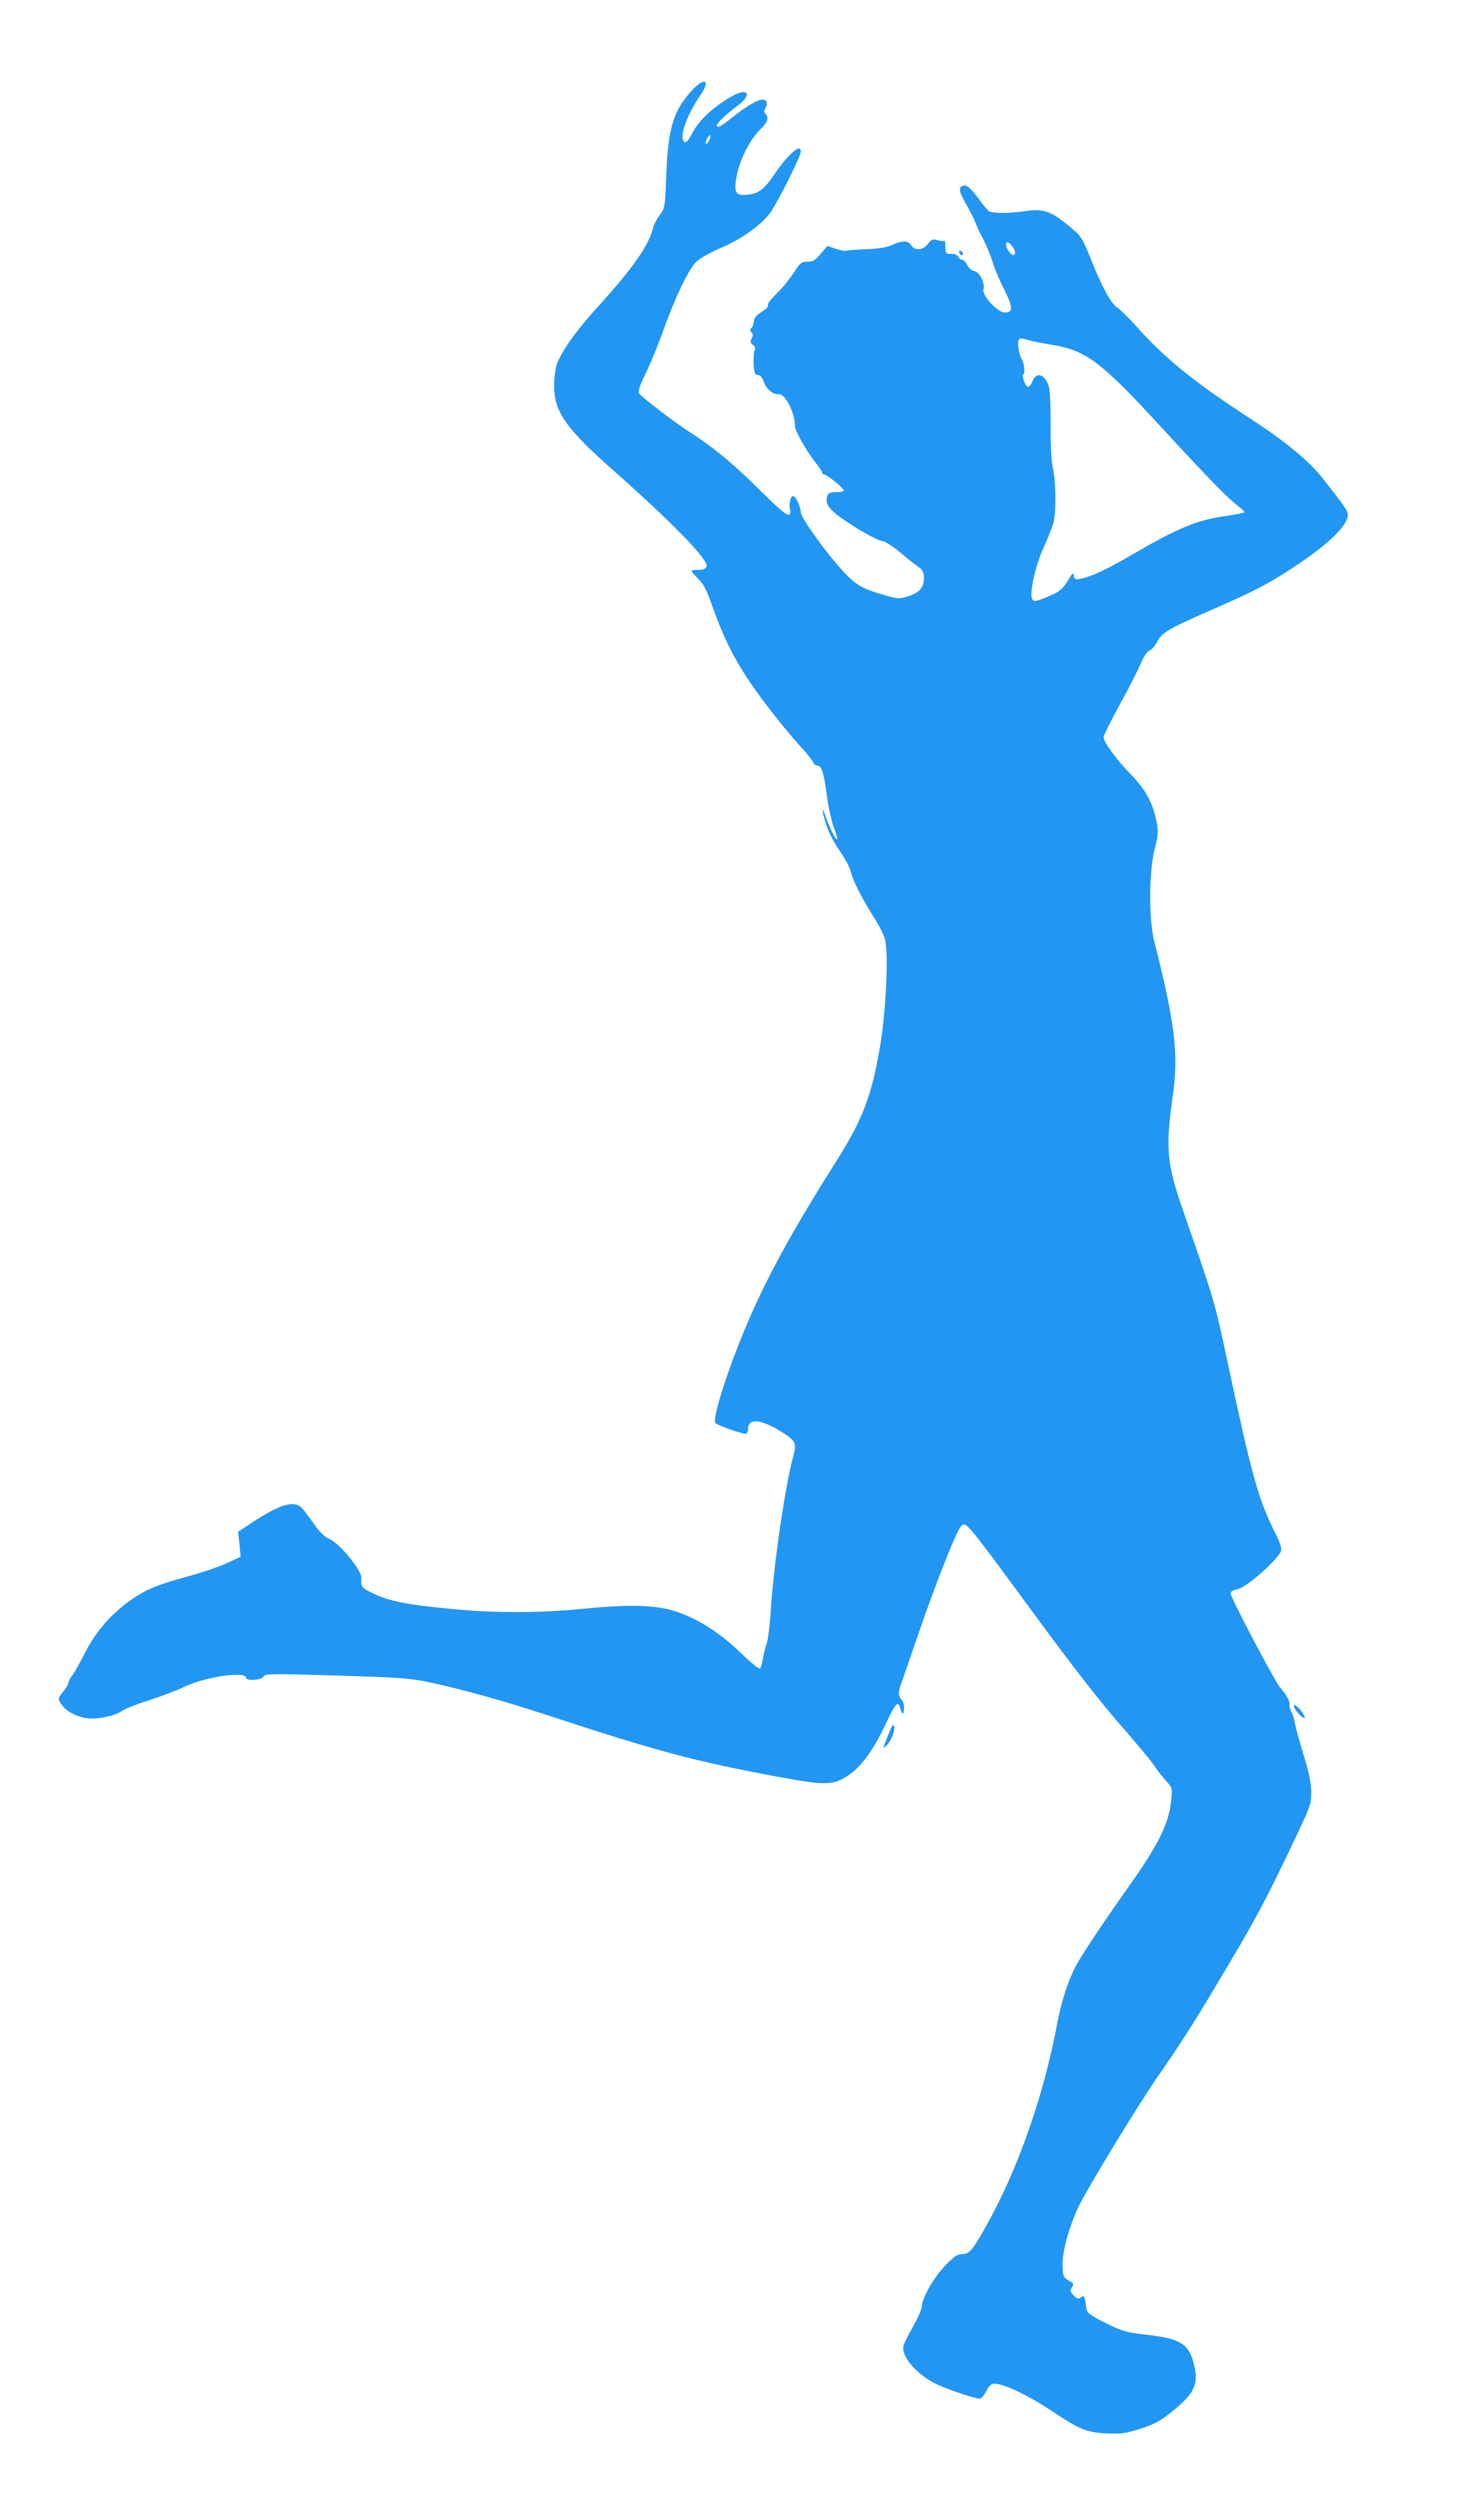 <?xml version="1.0" standalone="no"?>
<!DOCTYPE svg PUBLIC "-//W3C//DTD SVG 20010904//EN"
 "http://www.w3.org/TR/2001/REC-SVG-20010904/DTD/svg10.dtd">
<svg version="1.0" xmlns="http://www.w3.org/2000/svg"
 width="749pt" height="1280pt" viewBox="0 0 749 1280"
 preserveAspectRatio="xMidYMid meet">
<g transform="translate(0,1280) scale(0.1,-0.1)"
fill="#2196f3" stroke="none">
<path d="M3548 12343 c-99 -104 -128 -196 -137 -438 -6 -164 -7 -171 -33 -205
-14 -19 -30 -48 -34 -65 -21 -91 -108 -214 -298 -422 -101 -111 -180 -225
-198 -287 -6 -22 -12 -71 -11 -108 1 -126 64 -215 297 -421 300 -265 491 -461
484 -495 -2 -10 -14 -18 -28 -19 -14 0 -33 -1 -42 -2 -13 -1 -7 -11 22 -39 31
-30 46 -58 75 -140 51 -147 105 -259 178 -370 69 -106 192 -262 278 -357 31
-33 58 -68 62 -77 3 -10 13 -18 22 -18 22 0 33 -37 49 -159 8 -58 24 -130 36
-160 11 -29 19 -56 16 -58 -6 -6 -34 49 -57 111 -24 69 -24 43 1 -36 11 -37
41 -95 69 -134 26 -38 52 -85 56 -104 10 -45 55 -135 115 -230 27 -41 54 -93
60 -116 20 -68 7 -360 -24 -549 -44 -258 -89 -377 -232 -602 -243 -384 -378
-637 -488 -915 -84 -212 -139 -398 -123 -414 13 -12 132 -54 154 -54 7 0 13
11 13 25 0 58 68 50 180 -21 65 -42 69 -54 50 -124 -41 -149 -102 -572 -115
-800 -4 -63 -13 -133 -20 -155 -8 -22 -16 -58 -20 -80 -3 -22 -9 -43 -14 -48
-4 -4 -48 32 -98 80 -101 99 -212 171 -324 210 -103 36 -241 41 -479 17 -232
-23 -465 -23 -690 0 -218 21 -308 39 -387 77 -64 31 -66 34 -63 81 2 38 -109
174 -162 198 -25 11 -52 36 -79 76 -23 32 -50 69 -62 82 -40 43 -111 23 -260
-75 l-68 -45 7 -64 6 -64 -73 -34 c-41 -18 -119 -45 -174 -60 -175 -48 -223
-67 -297 -115 -106 -69 -196 -169 -252 -281 -26 -51 -56 -104 -66 -118 -11
-13 -20 -30 -20 -38 0 -7 -11 -26 -25 -42 -30 -36 -31 -42 -5 -75 26 -32 73
-56 126 -64 52 -7 146 13 177 37 13 10 75 35 138 55 63 20 146 51 184 70 107
51 315 81 315 45 0 -17 78 -12 88 6 9 16 39 16 373 6 327 -10 376 -13 483 -36
169 -36 385 -97 598 -167 570 -187 750 -235 1178 -315 249 -46 285 -45 365 8
63 42 127 129 186 255 49 104 65 126 74 99 15 -47 19 -51 23 -18 2 22 -3 40
-14 53 -17 19 -16 37 5 94 6 17 42 122 81 235 38 113 102 286 142 385 60 149
76 180 93 180 21 0 60 -50 346 -440 218 -297 352 -470 482 -617 63 -73 128
-151 143 -173 14 -22 42 -58 61 -79 35 -38 35 -40 29 -103 -12 -121 -65 -226
-222 -448 -125 -176 -243 -354 -269 -405 -40 -80 -74 -186 -95 -302 -65 -345
-189 -705 -339 -983 -85 -157 -106 -185 -143 -185 -26 0 -43 -11 -88 -58 -58
-59 -120 -167 -120 -209 0 -13 -20 -58 -44 -101 -24 -42 -46 -87 -50 -99 -17
-54 71 -155 177 -203 65 -29 189 -70 213 -70 8 0 22 16 31 35 9 19 24 37 33
40 38 12 175 -51 315 -145 128 -86 170 -103 267 -108 74 -4 100 0 171 22 87
27 126 51 214 130 69 62 87 112 68 192 -26 113 -67 140 -237 160 -113 13 -131
18 -218 61 -79 40 -95 52 -98 73 -7 61 -12 72 -28 59 -12 -10 -19 -9 -37 9
-18 19 -20 25 -9 42 10 17 9 21 -11 31 -32 17 -37 28 -37 85 0 74 34 196 83
299 48 99 303 517 403 662 110 158 177 262 291 453 217 362 258 439 419 779
74 156 78 168 77 230 -1 45 -13 104 -39 186 -20 66 -40 138 -44 160 -3 22 -12
50 -19 63 -6 12 -11 28 -9 35 3 16 -19 56 -48 87 -26 29 -254 461 -254 483 0
9 14 17 36 21 49 10 224 167 224 202 0 14 -13 51 -30 83 -87 173 -120 290
-245 876 -68 319 -66 311 -229 780 -83 240 -90 314 -51 590 30 208 9 374 -96
787 -28 112 -27 352 2 469 19 75 20 91 10 144 -20 98 -55 161 -135 244 -73 75
-136 162 -136 188 0 7 37 82 83 166 46 83 94 178 108 211 15 36 32 61 45 66
11 5 28 24 38 44 21 44 61 68 241 147 227 99 298 134 402 199 215 135 333 243
333 305 0 21 -19 48 -134 193 -69 86 -192 187 -371 303 -282 183 -434 307
-578 469 -37 41 -80 84 -97 95 -33 21 -80 109 -139 258 -41 102 -46 109 -117
167 -86 70 -127 83 -217 69 -77 -12 -163 -12 -183 -1 -7 4 -33 35 -58 70 -30
41 -53 62 -66 62 -34 0 -34 -27 2 -88 18 -31 42 -77 52 -102 10 -25 22 -52 27
-60 20 -35 51 -107 65 -154 9 -28 34 -88 57 -132 44 -89 44 -114 0 -114 -36 0
-118 90 -108 119 9 31 -20 89 -47 93 -13 2 -28 15 -36 31 -7 15 -19 27 -26 27
-8 0 -16 7 -20 15 -3 9 -18 15 -36 15 -28 0 -30 3 -30 37 0 20 -3 34 -6 31 -3
-4 -19 -2 -34 2 -25 7 -32 5 -48 -17 -25 -34 -68 -39 -87 -9 -17 26 -44 26
-100 1 -27 -12 -70 -19 -133 -21 -51 -2 -96 -6 -101 -8 -4 -3 -27 2 -51 10
l-44 15 -34 -40 c-27 -33 -40 -41 -68 -41 -31 0 -38 -6 -71 -57 -20 -31 -57
-77 -82 -101 -25 -25 -47 -49 -47 -54 -1 -4 -2 -12 -3 -17 0 -5 -17 -19 -36
-31 -23 -14 -35 -29 -35 -44 0 -12 -5 -27 -12 -34 -9 -9 -9 -15 0 -24 8 -8 8
-17 0 -31 -8 -16 -7 -23 7 -33 11 -8 14 -18 8 -28 -4 -8 -6 -40 -5 -70 3 -46
7 -56 22 -56 12 0 22 -12 30 -34 11 -36 50 -69 74 -64 34 7 86 -93 86 -165 0
-22 58 -125 100 -178 22 -28 40 -55 40 -60 0 -5 5 -9 11 -9 14 0 99 -70 99
-81 0 -5 -18 -9 -40 -9 -34 0 -41 -4 -46 -24 -8 -32 7 -57 53 -93 67 -52 206
-133 230 -133 13 0 53 -26 95 -61 40 -34 83 -68 96 -76 16 -11 22 -25 22 -53
0 -48 -22 -74 -82 -93 -44 -14 -51 -14 -126 8 -106 31 -136 48 -195 109 -83
86 -227 284 -227 312 0 29 -26 84 -40 84 -13 0 -23 -44 -15 -68 3 -11 1 -23
-4 -27 -12 -7 -46 22 -190 164 -109 106 -210 189 -316 256 -81 52 -253 184
-264 202 -5 11 6 44 35 102 23 47 66 151 94 231 62 170 127 304 167 342 16 15
71 46 122 68 112 47 220 127 261 190 43 68 150 282 150 303 0 9 -4 17 -9 17
-20 0 -75 -57 -120 -123 -56 -85 -85 -108 -144 -114 -63 -7 -73 12 -53 108 18
81 68 178 120 228 37 36 44 59 25 78 -8 8 -8 17 1 32 12 24 6 41 -16 41 -25 0
-86 -36 -152 -89 -62 -50 -82 -60 -82 -42 0 11 53 61 110 103 74 56 48 91 -33
45 -87 -48 -166 -120 -197 -179 -32 -59 -44 -69 -53 -44 -14 35 26 137 89 229
51 74 25 95 -38 30z m82 -263 c-6 -12 -14 -19 -17 -17 -2 3 1 15 7 27 6 12 14
19 17 17 2 -3 -1 -15 -7 -27z m1556 -546 c23 -34 4 -56 -20 -23 -9 13 -16 29
-16 36 0 21 18 15 36 -13z m90 -478 c12 -4 60 -13 108 -21 175 -28 253 -86
561 -422 244 -265 343 -366 395 -405 19 -14 33 -28 30 -31 -3 -3 -52 -13 -109
-21 -134 -20 -230 -60 -445 -184 -160 -93 -222 -122 -288 -136 -22 -5 -27 -2
-30 16 -3 20 -7 16 -32 -26 -23 -38 -41 -54 -80 -71 -80 -36 -95 -39 -103 -19
-12 32 18 168 57 254 21 47 44 103 51 125 17 49 16 220 -1 290 -7 30 -12 115
-11 210 1 88 -3 178 -8 200 -16 66 -65 87 -84 35 -6 -16 -17 -30 -23 -30 -15
0 -36 58 -24 65 10 6 2 63 -11 80 -11 16 -22 82 -14 95 4 6 14 9 23 6 10 -2
27 -7 38 -10z"/>
<path d="M4910 11511 c0 -5 5 -13 10 -16 6 -3 10 -2 10 4 0 5 -4 13 -10 16 -5
3 -10 2 -10 -4z"/>
<path d="M6629 4052 c13 -24 51 -58 51 -45 0 6 -9 22 -21 37 -23 30 -45 36
-30 8z"/>
<path d="M4567 3964 c-3 -6 -15 -34 -27 -64 -21 -54 -21 -54 -1 -36 22 20 45
79 39 98 -3 8 -7 8 -11 2z"/>
</g>
</svg>
